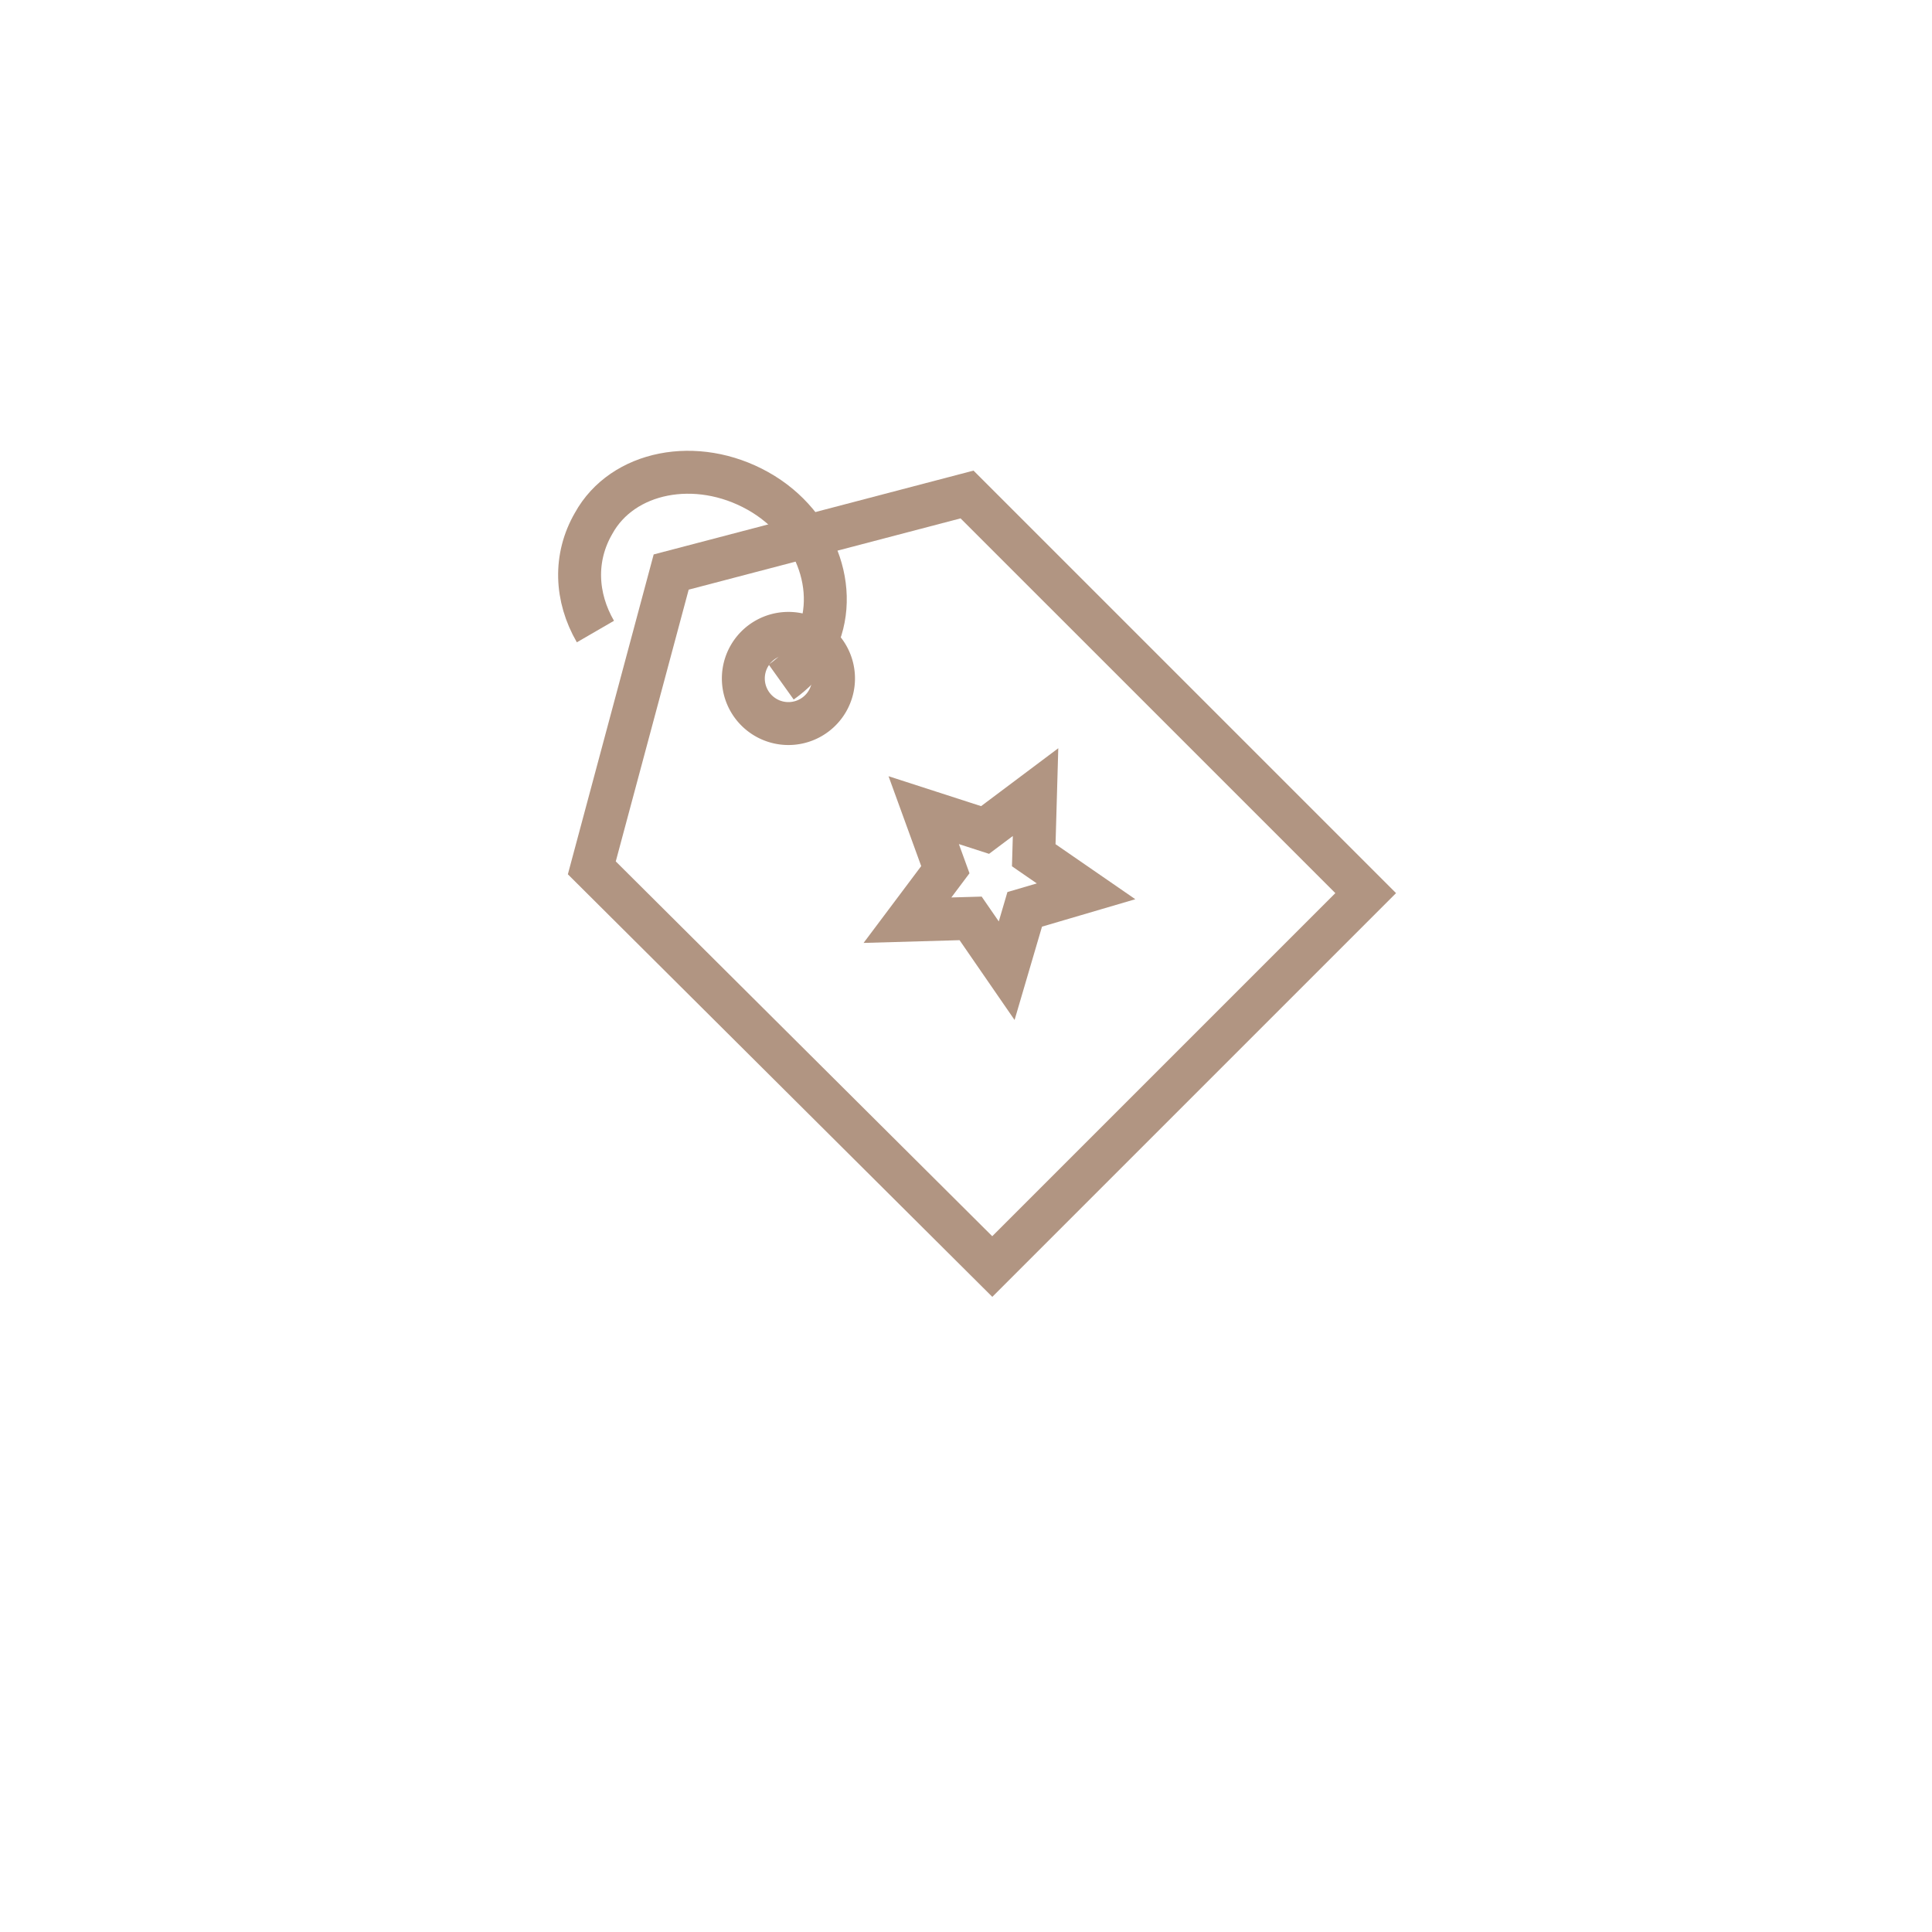 <svg width="90" height="90" viewBox="0 0 90 90" fill="none" xmlns="http://www.w3.org/2000/svg"><g filter="url(#a)"><circle cx="45" cy="41" r="35" fill="#fff"/></g><path d="m63.619 41.605-18.571-18.57-13.782 3.613-3.697 13.78L46.224 59z" stroke="#B19582" stroke-width="2"/><path d="M36.728 33.706a2.1 2.1 0 1 0 0-4.201 2.1 2.1 0 0 0 0 4.201Z" stroke="#B19582" stroke-width="2"/><path d="M27.737 29.42c-.925-1.596-1.009-3.445-.084-5.041 1.344-2.437 4.79-3.11 7.647-1.513s3.95 4.958 2.52 7.395c-.336.588-.84 1.092-1.428 1.512m6.638 5.967 2.858.924L48.24 36.9l-.084 2.94 2.437 1.681-2.858.84-.84 2.858-1.68-2.437-2.942.084 1.765-2.353z" stroke="#B19582" stroke-width="2"/><defs><filter id="a" x="0" y="0" width="90" height="90" filterUnits="userSpaceOnUse" color-interpolation-filters="sRGB"><feFlood flood-opacity="0" result="BackgroundImageFix"/><feColorMatrix in="SourceAlpha" values="0 0 0 0 0 0 0 0 0 0 0 0 0 0 0 0 0 0 127 0" result="hardAlpha"/><feOffset dy="4"/><feGaussianBlur stdDeviation="5"/><feComposite in2="hardAlpha" operator="out"/><feColorMatrix values="0 0 0 0 0.694 0 0 0 0 0.584 0 0 0 0 0.51 0 0 0 0.2 0"/><feBlend in2="BackgroundImageFix" result="effect1_dropShadow_0_1"/><feBlend in="SourceGraphic" in2="effect1_dropShadow_0_1" result="shape"/></filter></defs></svg>